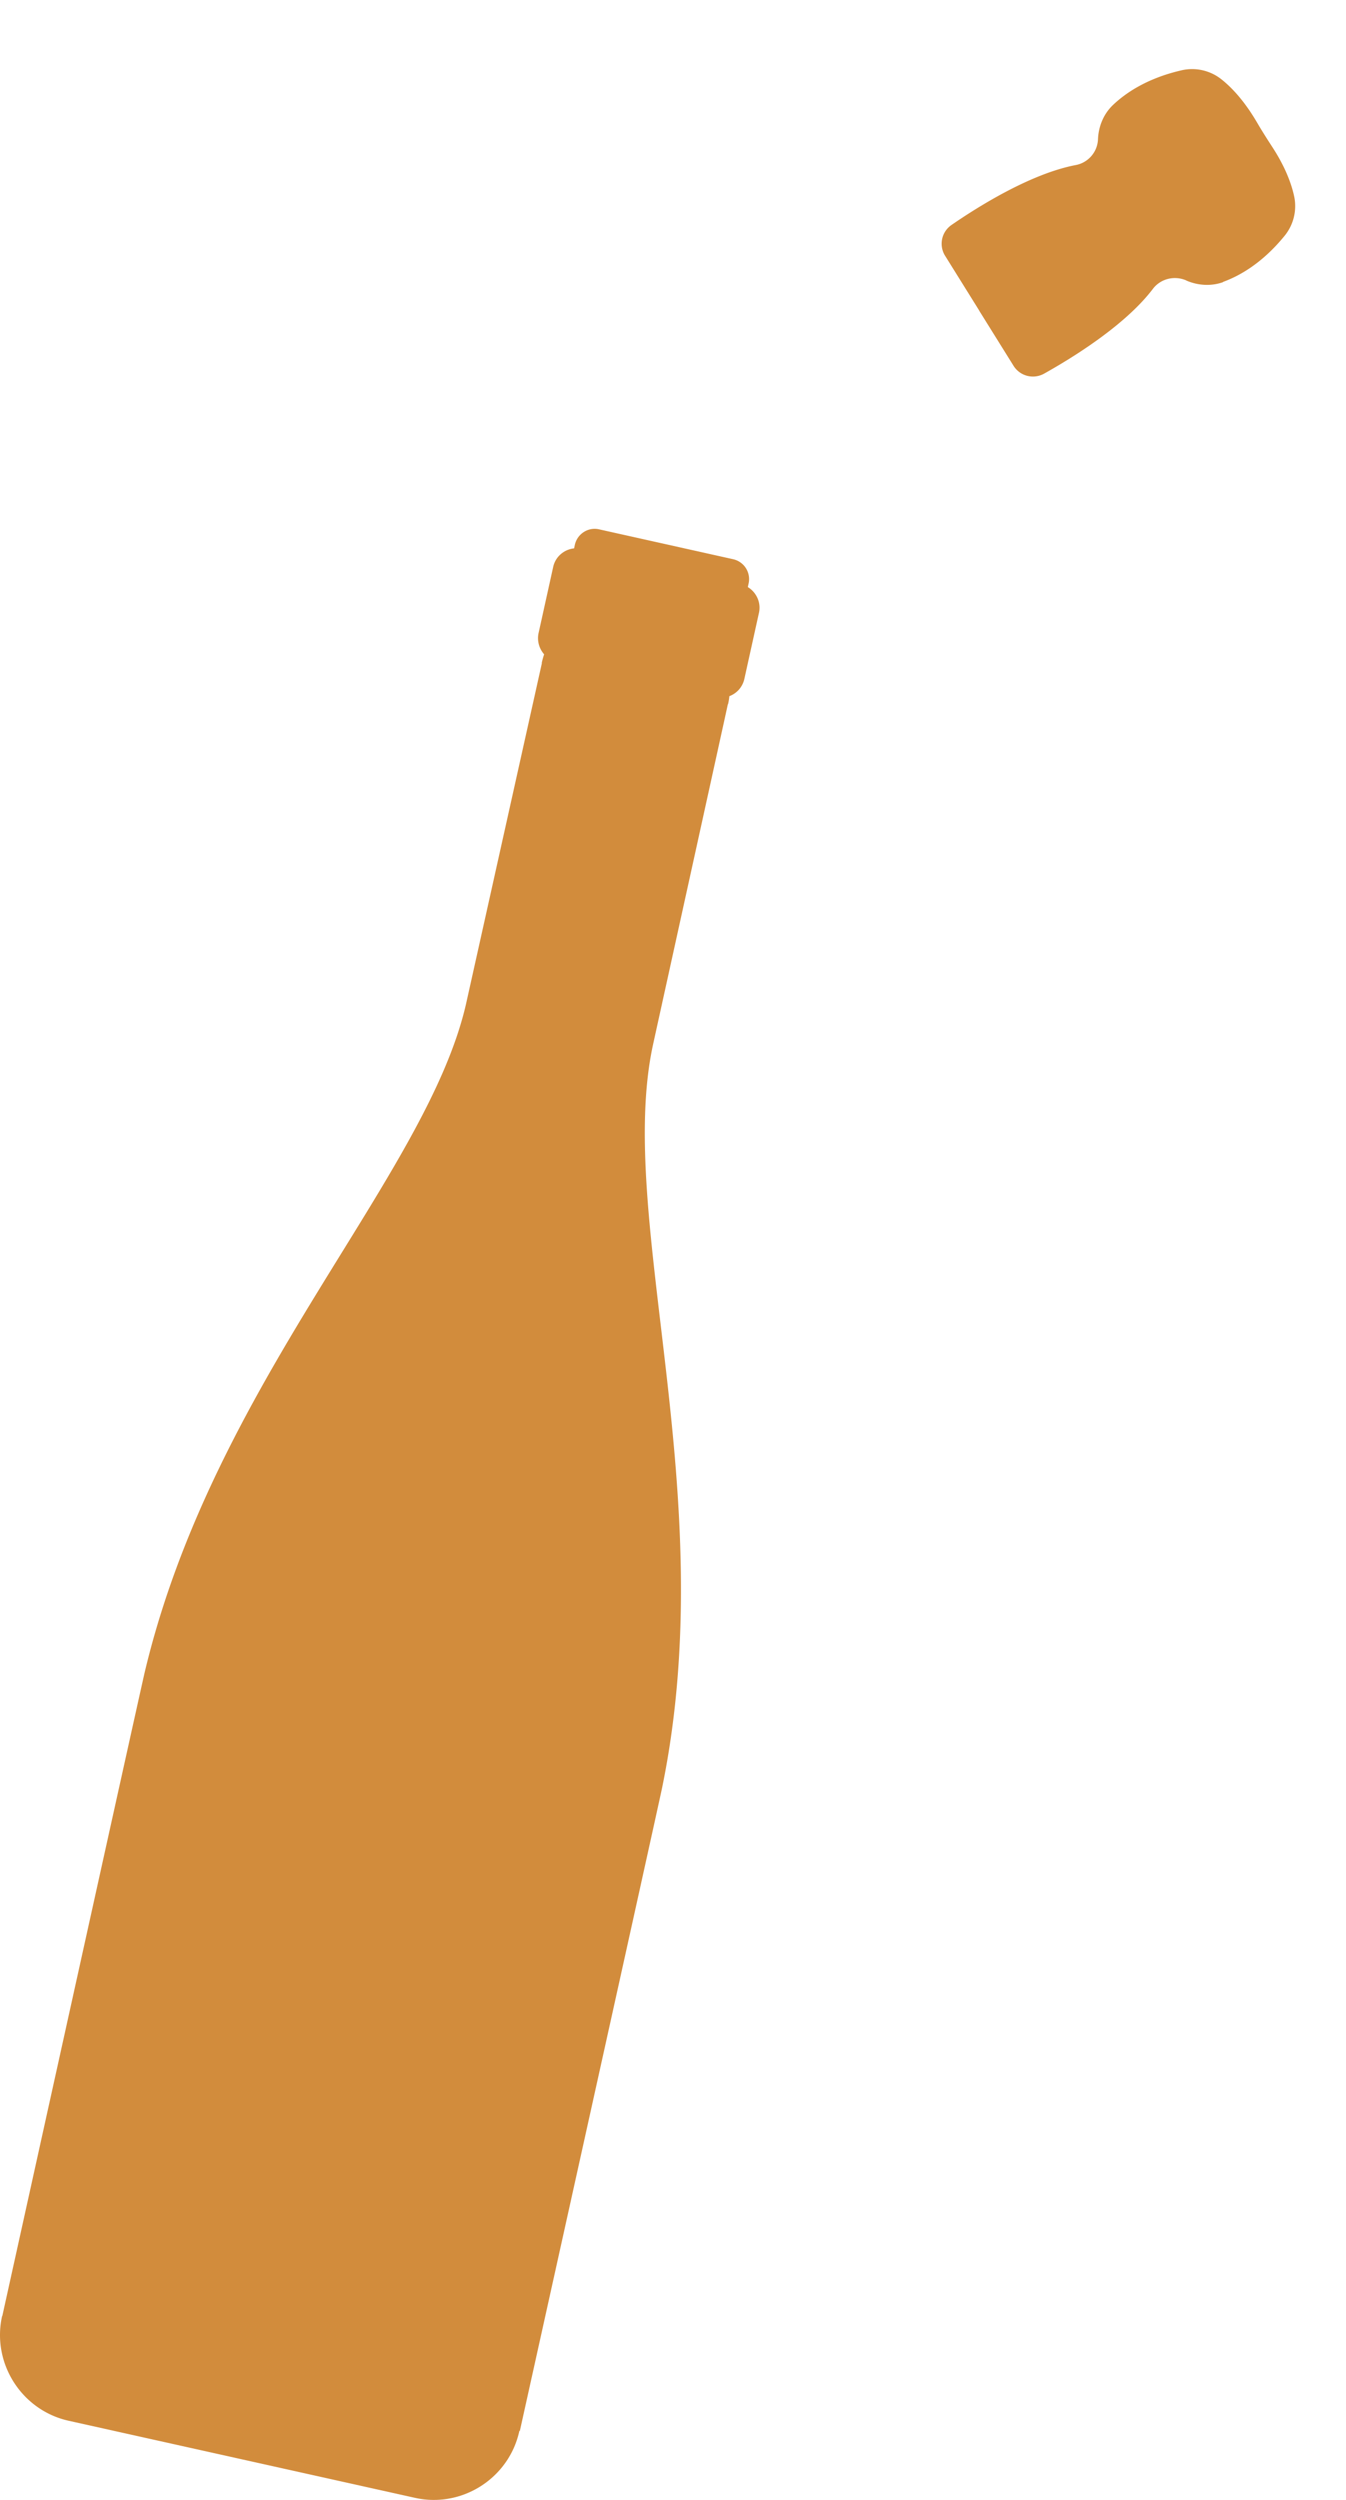 <svg xmlns="http://www.w3.org/2000/svg" width="140" height="260" fill="none"><path fill="#D28C3C" d="M54.07 252.831c.228-1.037 14.376-64.853 14.793-66.874 6.275-30.5-4.824-59.222-.954-77.247.04-.189 7.51-34.138 7.793-35.445a.1.1 0 0 1 .027-.04c.067-.27.107-.552.134-.822a2.48 2.48 0 0 0 1.559-1.792l1.518-6.87c.242-1.078-.269-2.142-1.156-2.681l.081-.377a2.12 2.12 0 0 0-1.599-2.52l-13.96-3.112c-1.129-.256-2.257.472-2.513 1.603l-.08.378c-1.035.108-1.949.862-2.177 1.94l-1.518 6.87c-.175.809.067 1.63.578 2.21a9 9 0 0 0-.242.862v.094c-.417 1.873-7.834 35.202-7.874 35.377-4.098 17.972-26.268 39.297-33.443 69.596-.47 2.007-14.565 65.85-14.793 66.874 0 .013-.027.027-.027.027-1.089 4.903 2.029 9.794 6.92 10.885l36.022 8.016c4.891 1.091 9.782-2.035 10.857-6.938v-.041zm73.16-223.494c-1.244.453-2.628.365-3.837-.16l-.034-.023c-1.217-.513-2.637-.17-3.442.886-2.884 3.799-8.378 7.176-11.325 8.824a2.377 2.377 0 0 1-3.175-.824l-3.601-5.781.092.133-3.601-5.781a2.367 2.367 0 0 1 .66-3.213c2.783-1.918 8.24-5.339 12.931-6.233a2.85 2.85 0 0 0 2.307-2.683l.002-.05c.064-1.329.595-2.597 1.553-3.509 1.282-1.223 3.512-2.772 7.103-3.604a4.9 4.9 0 0 1 4.185.935c1.065.845 2.367 2.217 3.688 4.468.474.814.987 1.622 1.497 2.41 1.45 2.19 2.101 3.996 2.382 5.318a4.89 4.89 0 0 1-1.01 4.085c-2.336 2.865-4.723 4.182-6.398 4.786z"/></svg>